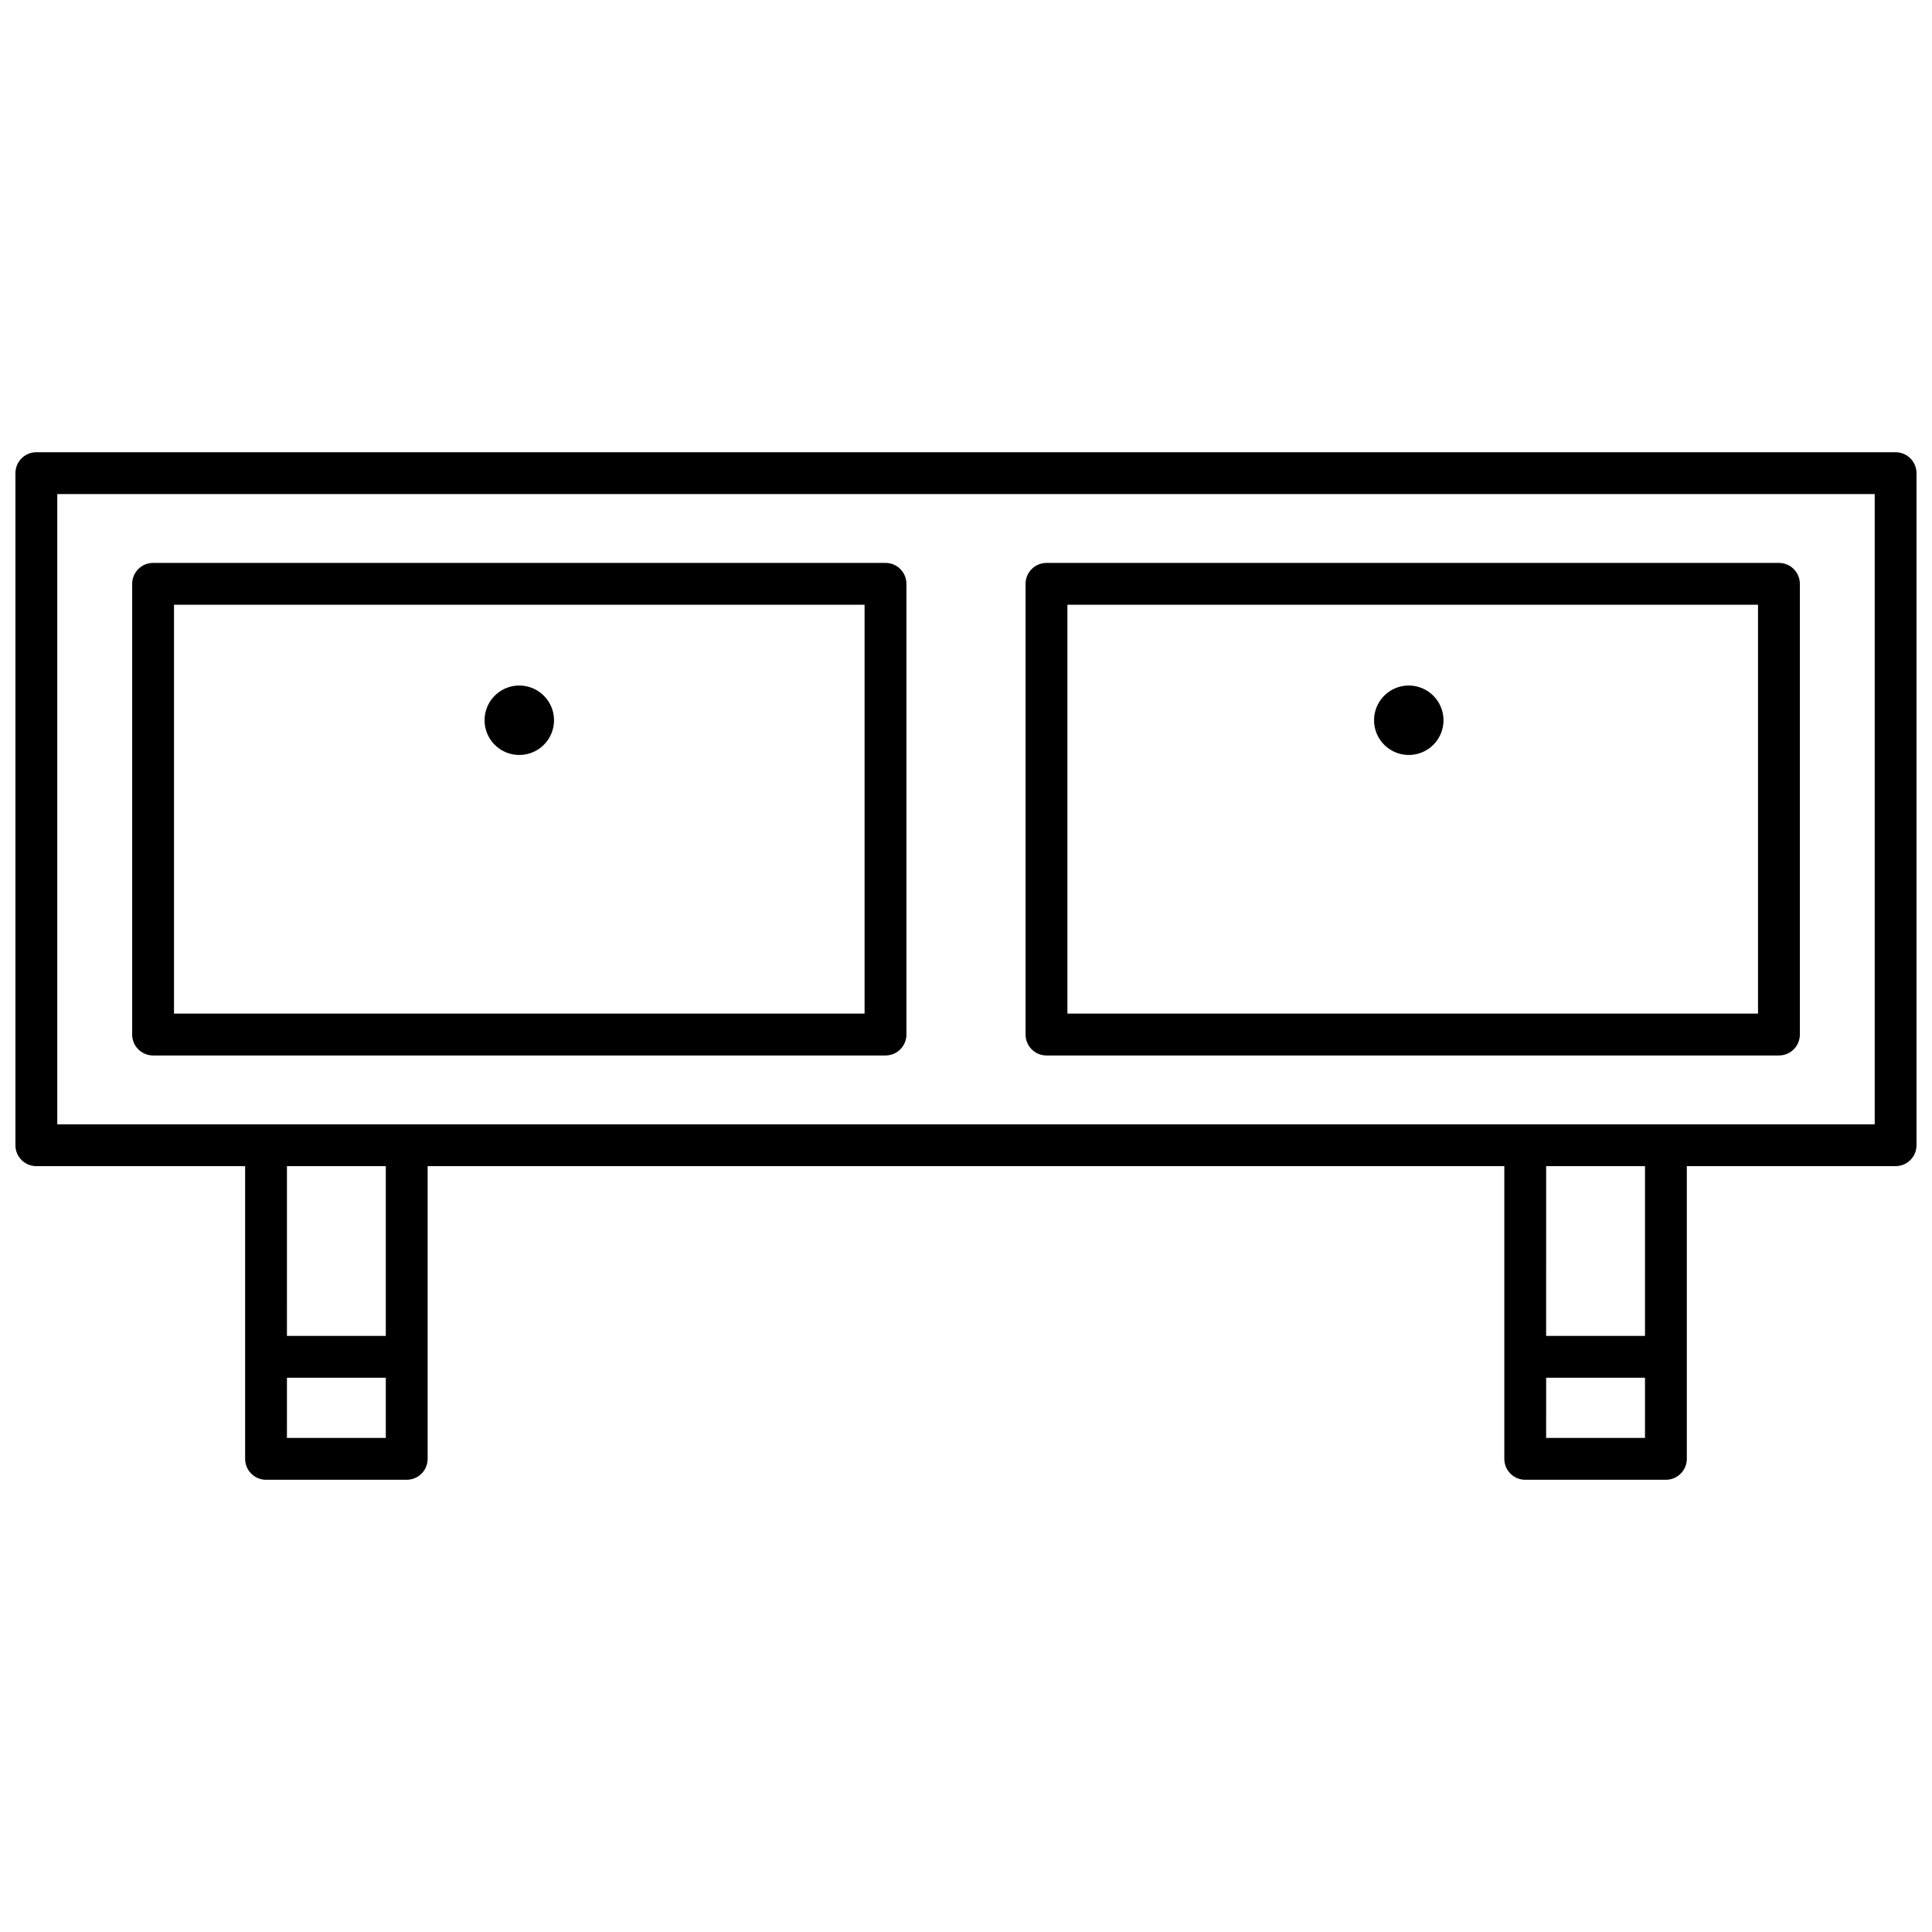<?xml version="1.0" encoding="UTF-8"?>
<!-- Uploaded to: ICON Repo, www.iconrepo.com, Generator: ICON Repo Mixer Tools -->
<svg width="800px" height="800px" version="1.1" viewBox="144 144 512 512" xmlns="http://www.w3.org/2000/svg">
 <defs>
  <clipPath id="a">
   <path d="m148.09 263h503.81v274h-503.81z"/>
  </clipPath>
 </defs>
 <g clip-path="url(#a)">
  <path d="m646.36 263.85h-492.73c-3.062 0-5.543 2.481-5.543 5.539v178.11c0 3.059 2.481 5.539 5.543 5.539h55.332v77.574c0 3.059 2.484 5.543 5.543 5.543h37.281c3.062 0 5.543-2.484 5.543-5.543v-77.574h285.33v77.574c0 3.059 2.481 5.543 5.539 5.543h37.281c3.062 0 5.543-2.484 5.543-5.543v-77.574h55.332c3.059 0 5.539-2.481 5.539-5.539v-178.11c0-3.059-2.481-5.539-5.539-5.539zm-400.12 261.22h-26.199l0.004-15.953h26.199zm0-27.039h-26.199l0.004-44.992h26.199zm333.7 27.039h-26.199l0.004-15.953h26.199zm0-27.039h-26.199l0.004-44.992h26.199zm60.879-56.074h-481.64v-167.02h481.64z"/>
 </g>
 <path d="m184.57 423.71h194.1c3.062 0 5.543-2.481 5.543-5.543v-119.45c0-3.059-2.481-5.539-5.543-5.539h-194.1c-3.062 0-5.543 2.481-5.543 5.539v119.45c0 3.062 2.481 5.543 5.543 5.543zm5.543-119.45h183.01v108.36h-183.01z"/>
 <path d="m421.33 423.71h194.11c3.059 0 5.539-2.481 5.539-5.543v-119.45c0-3.059-2.481-5.539-5.539-5.539h-194.11c-3.059 0-5.543 2.481-5.543 5.539v119.45c0 3.062 2.484 5.543 5.543 5.543zm5.543-119.45h183.02v108.36h-183.02z"/>
 <path d="m281.62 325.67c-3.723 0-7.078 2.242-8.504 5.68-1.422 3.441-0.637 7.398 1.996 10.031 2.633 2.629 6.59 3.418 10.027 1.992 3.441-1.422 5.684-4.777 5.684-8.5-0.008-5.082-4.125-9.199-9.203-9.203z"/>
 <path d="m517.34 325.67c-3.723 0-7.078 2.242-8.5 5.68-1.426 3.441-0.637 7.398 1.996 10.031 2.633 2.629 6.59 3.418 10.027 1.992 3.438-1.422 5.68-4.777 5.68-8.5-0.004-5.082-4.121-9.199-9.203-9.203z"/>
</svg>